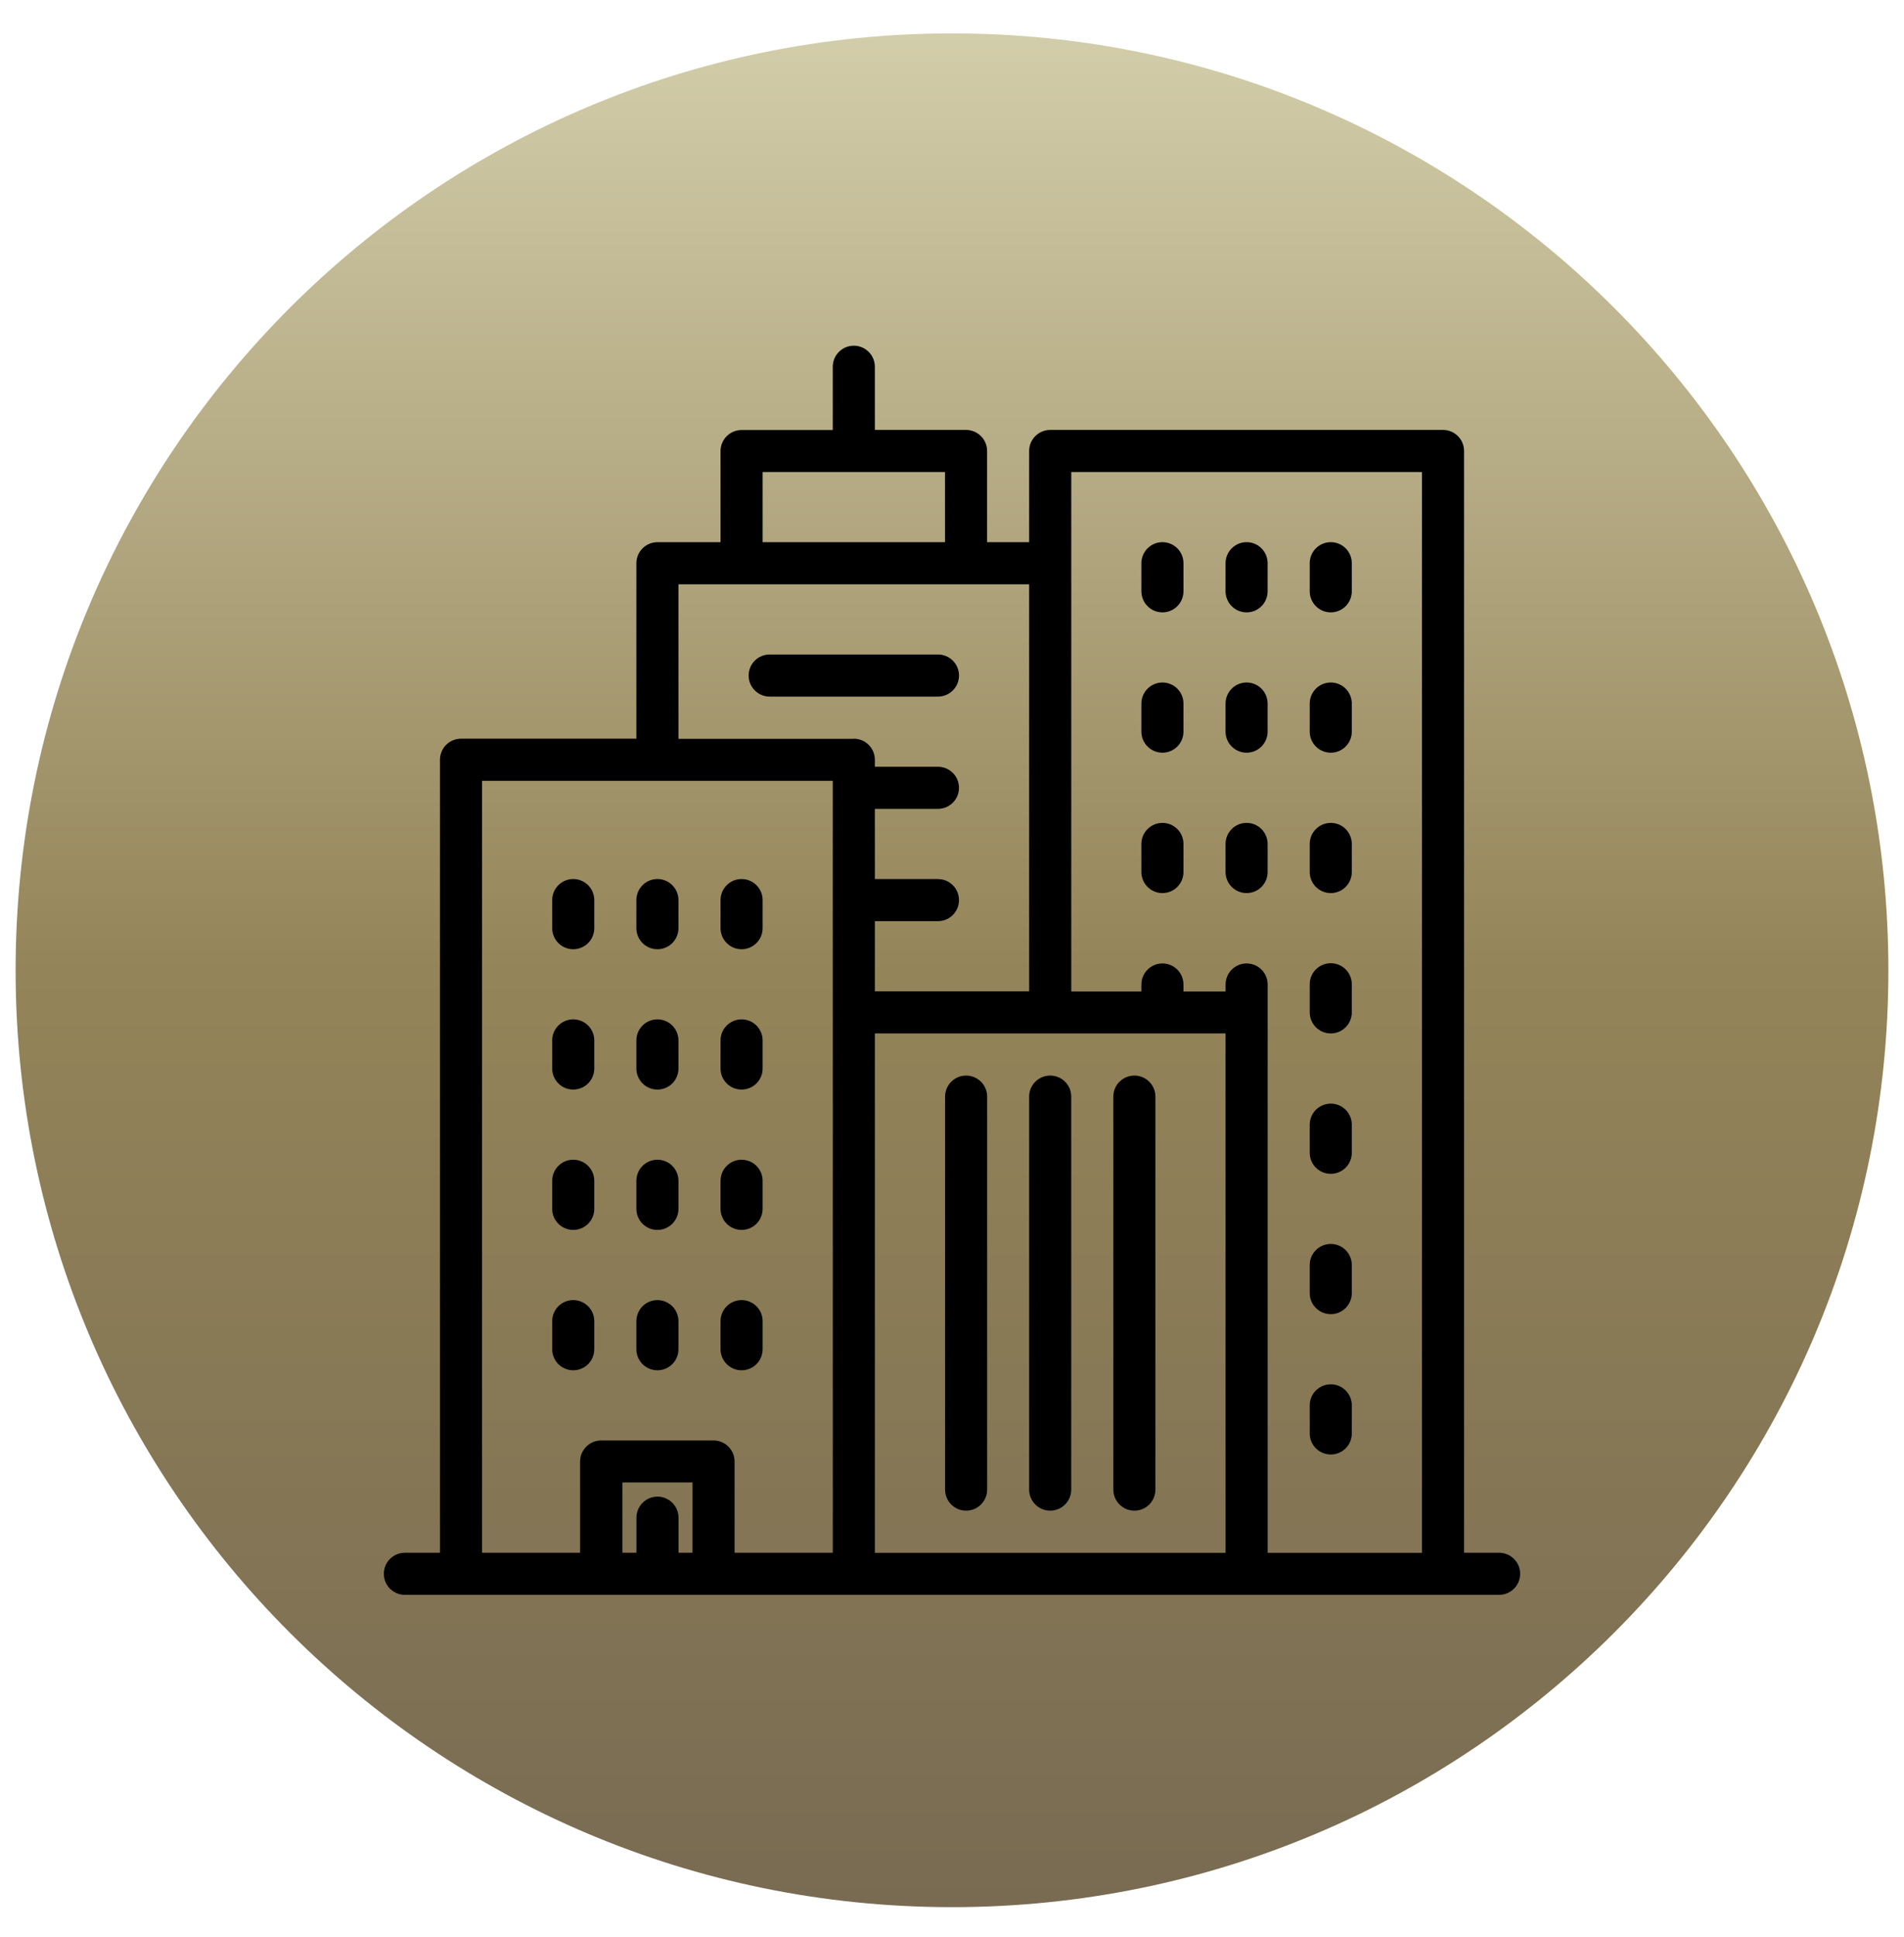 <svg width="60" height="61" viewBox="0 0 60 61" fill="none" xmlns="http://www.w3.org/2000/svg">
<g clip-path="url(#clip0_1_1217)">
<g clip-path="url(#clip1_1_1217)">
<g clip-path="url(#clip2_1_1217)">
<path d="M30 60.068C46.297 60.068 59.508 46.857 59.508 30.56C59.508 14.263 46.297 1.052 30 1.052C13.703 1.052 0.492 14.263 0.492 30.56C0.492 46.857 13.703 60.068 30 60.068Z" fill="url(#paint0_linear_1_1217)"/>
<path d="M47.241 48.906H46.136V14.204C46.136 14.028 46.066 13.859 45.942 13.735C45.818 13.611 45.649 13.541 45.473 13.541H33.094C32.919 13.541 32.75 13.611 32.626 13.735C32.501 13.859 32.431 14.028 32.431 14.204V17.077H31.106V14.204C31.106 14.028 31.036 13.859 30.911 13.735C30.787 13.611 30.618 13.541 30.443 13.541H27.569V11.551C27.569 11.375 27.499 11.206 27.374 11.082C27.25 10.958 27.081 10.888 26.906 10.888C26.73 10.888 26.561 10.958 26.437 11.082C26.312 11.206 26.243 11.375 26.243 11.551V13.544H23.369C23.194 13.544 23.025 13.614 22.901 13.738C22.776 13.862 22.706 14.031 22.706 14.207V17.077H20.717C20.541 17.077 20.372 17.147 20.248 17.271C20.124 17.395 20.054 17.564 20.054 17.74V23.266H14.528C14.352 23.266 14.183 23.335 14.059 23.46C13.935 23.584 13.865 23.753 13.865 23.929V48.906H12.759C12.584 48.906 12.415 48.976 12.29 49.1C12.166 49.225 12.096 49.393 12.096 49.569C12.096 49.745 12.166 49.914 12.29 50.038C12.415 50.162 12.584 50.232 12.759 50.232H47.241C47.416 50.232 47.585 50.162 47.709 50.038C47.834 49.914 47.904 49.745 47.904 49.569C47.904 49.393 47.834 49.225 47.709 49.1C47.585 48.976 47.416 48.906 47.241 48.906ZM24.032 14.867H29.78V17.077H24.032V14.867ZM21.823 48.906H21.382V47.801C21.382 47.625 21.312 47.456 21.187 47.332C21.063 47.208 20.895 47.138 20.719 47.138C20.543 47.138 20.374 47.208 20.25 47.332C20.126 47.456 20.056 47.625 20.056 47.801V48.906H19.614V46.691H21.823V48.906ZM26.244 31.89V48.906H23.148V46.032C23.148 45.856 23.078 45.688 22.954 45.563C22.83 45.439 22.661 45.369 22.485 45.369H18.944C18.768 45.369 18.6 45.439 18.476 45.563C18.351 45.688 18.281 45.856 18.281 46.032V48.905H15.191V24.593H26.243V31.887L26.244 31.89ZM26.907 23.27H21.38V18.403H32.431V31.223H27.569V29.013H29.557C29.733 29.013 29.902 28.943 30.026 28.819C30.151 28.694 30.22 28.526 30.22 28.35C30.22 28.174 30.151 28.006 30.026 27.881C29.902 27.757 29.733 27.687 29.557 27.687H27.569V25.476H29.557C29.733 25.476 29.902 25.406 30.026 25.282C30.151 25.157 30.22 24.989 30.22 24.813C30.22 24.637 30.151 24.468 30.026 24.344C29.902 24.22 29.733 24.15 29.557 24.15H27.569V23.929C27.569 23.753 27.499 23.584 27.374 23.46C27.25 23.335 27.081 23.266 26.906 23.266L26.907 23.27ZM38.621 48.909H27.569V32.549H38.62L38.621 48.909ZM44.81 48.909H39.947V31.008C39.947 30.832 39.877 30.663 39.753 30.539C39.629 30.415 39.46 30.345 39.284 30.345C39.108 30.345 38.94 30.415 38.816 30.539C38.691 30.663 38.621 30.832 38.621 31.008V31.229H37.294V31.008C37.294 30.832 37.225 30.663 37.1 30.539C36.976 30.415 36.807 30.345 36.632 30.345C36.456 30.345 36.287 30.415 36.163 30.539C36.038 30.663 35.968 30.832 35.968 31.008V31.229H33.758V14.867H44.81V48.906V48.909Z" fill="black"/>
<path d="M30.445 47.58C30.62 47.58 30.789 47.511 30.913 47.386C31.038 47.262 31.108 47.093 31.108 46.917V34.539C31.108 34.363 31.038 34.194 30.913 34.07C30.789 33.946 30.62 33.876 30.445 33.876C30.269 33.876 30.1 33.946 29.976 34.07C29.852 34.194 29.782 34.363 29.782 34.539V46.916C29.782 47.004 29.799 47.09 29.832 47.17C29.865 47.251 29.914 47.324 29.976 47.386C30.037 47.447 30.11 47.496 30.191 47.53C30.271 47.563 30.357 47.58 30.445 47.58Z" fill="black"/>
<path d="M33.094 47.58C33.27 47.58 33.439 47.511 33.563 47.386C33.688 47.262 33.757 47.093 33.757 46.917V34.539C33.757 34.363 33.688 34.194 33.563 34.07C33.439 33.946 33.27 33.876 33.094 33.876C32.919 33.876 32.75 33.946 32.626 34.07C32.501 34.194 32.431 34.363 32.431 34.539V46.916C32.431 47.004 32.448 47.09 32.482 47.17C32.515 47.251 32.564 47.324 32.625 47.386C32.687 47.447 32.76 47.496 32.84 47.53C32.921 47.563 33.007 47.58 33.094 47.58Z" fill="black"/>
<path d="M35.747 47.58C35.923 47.58 36.092 47.511 36.216 47.386C36.34 47.262 36.41 47.093 36.41 46.917V34.539C36.41 34.363 36.34 34.194 36.216 34.07C36.092 33.946 35.923 33.876 35.747 33.876C35.571 33.876 35.403 33.946 35.278 34.07C35.154 34.194 35.084 34.363 35.084 34.539V46.916C35.084 47.004 35.101 47.09 35.134 47.17C35.168 47.251 35.217 47.324 35.278 47.386C35.34 47.447 35.413 47.496 35.493 47.53C35.574 47.563 35.66 47.58 35.747 47.58Z" fill="black"/>
<path d="M36.632 19.287C36.718 19.287 36.805 19.27 36.885 19.237C36.966 19.203 37.039 19.154 37.1 19.093C37.162 19.031 37.211 18.958 37.244 18.878C37.277 18.797 37.294 18.711 37.294 18.624V17.739C37.294 17.563 37.225 17.394 37.1 17.27C36.976 17.146 36.807 17.076 36.632 17.076C36.456 17.076 36.287 17.146 36.163 17.27C36.038 17.394 35.968 17.563 35.968 17.739V18.624C35.968 18.711 35.986 18.797 36.019 18.878C36.052 18.958 36.101 19.031 36.163 19.093C36.224 19.154 36.297 19.203 36.378 19.237C36.458 19.27 36.544 19.287 36.632 19.287Z" fill="black"/>
<path d="M39.283 19.287C39.37 19.287 39.456 19.27 39.537 19.237C39.617 19.203 39.691 19.154 39.752 19.093C39.814 19.031 39.862 18.958 39.896 18.878C39.929 18.797 39.946 18.711 39.946 18.624V17.739C39.946 17.563 39.876 17.394 39.752 17.27C39.628 17.146 39.459 17.076 39.283 17.076C39.107 17.076 38.939 17.146 38.815 17.27C38.69 17.394 38.62 17.563 38.62 17.739V18.624C38.62 18.711 38.637 18.797 38.671 18.878C38.704 18.958 38.753 19.031 38.815 19.093C38.876 19.154 38.949 19.203 39.03 19.237C39.11 19.27 39.196 19.287 39.283 19.287Z" fill="black"/>
<path d="M41.936 19.287C42.023 19.287 42.109 19.27 42.19 19.237C42.27 19.203 42.343 19.154 42.405 19.093C42.466 19.031 42.515 18.958 42.548 18.878C42.582 18.797 42.599 18.711 42.599 18.624V17.739C42.599 17.563 42.529 17.394 42.405 17.27C42.281 17.146 42.112 17.076 41.936 17.076C41.76 17.076 41.592 17.146 41.467 17.27C41.343 17.394 41.273 17.563 41.273 17.739V18.624C41.273 18.711 41.29 18.797 41.324 18.878C41.357 18.958 41.406 19.031 41.467 19.093C41.529 19.154 41.602 19.203 41.682 19.237C41.763 19.27 41.849 19.287 41.936 19.287Z" fill="black"/>
<path d="M36.632 23.707C36.807 23.707 36.976 23.637 37.1 23.513C37.225 23.389 37.294 23.22 37.294 23.044V22.159C37.294 21.983 37.225 21.815 37.1 21.69C36.976 21.566 36.807 21.496 36.632 21.496C36.456 21.496 36.287 21.566 36.163 21.69C36.038 21.815 35.968 21.983 35.968 22.159V23.044C35.968 23.22 36.038 23.389 36.163 23.513C36.287 23.637 36.456 23.707 36.632 23.707Z" fill="black"/>
<path d="M39.283 23.707C39.459 23.707 39.628 23.637 39.752 23.513C39.876 23.389 39.946 23.22 39.946 23.044V22.159C39.946 21.983 39.876 21.815 39.752 21.69C39.628 21.566 39.459 21.496 39.283 21.496C39.107 21.496 38.939 21.566 38.815 21.69C38.69 21.815 38.62 21.983 38.62 22.159V23.044C38.62 23.22 38.69 23.389 38.815 23.513C38.939 23.637 39.107 23.707 39.283 23.707Z" fill="black"/>
<path d="M41.936 23.707C42.112 23.707 42.281 23.637 42.405 23.513C42.529 23.389 42.599 23.22 42.599 23.044V22.159C42.599 21.983 42.529 21.815 42.405 21.69C42.281 21.566 42.112 21.496 41.936 21.496C41.76 21.496 41.592 21.566 41.467 21.69C41.343 21.815 41.273 21.983 41.273 22.159V23.044C41.273 23.22 41.343 23.389 41.467 23.513C41.592 23.637 41.76 23.707 41.936 23.707Z" fill="black"/>
<path d="M36.632 28.129C36.718 28.129 36.805 28.111 36.885 28.078C36.966 28.045 37.039 27.996 37.1 27.934C37.162 27.873 37.211 27.8 37.244 27.719C37.277 27.639 37.294 27.553 37.294 27.466V26.58C37.294 26.405 37.225 26.236 37.1 26.112C36.976 25.987 36.807 25.918 36.632 25.918C36.456 25.918 36.287 25.987 36.163 26.112C36.038 26.236 35.968 26.405 35.968 26.58V27.466C35.968 27.553 35.986 27.639 36.019 27.719C36.052 27.8 36.101 27.873 36.163 27.934C36.224 27.996 36.297 28.045 36.378 28.078C36.458 28.111 36.544 28.129 36.632 28.129Z" fill="black"/>
<path d="M39.283 28.129C39.37 28.129 39.456 28.111 39.537 28.078C39.617 28.045 39.691 27.996 39.752 27.934C39.814 27.873 39.862 27.8 39.896 27.719C39.929 27.639 39.946 27.553 39.946 27.466V26.58C39.946 26.405 39.876 26.236 39.752 26.112C39.628 25.987 39.459 25.918 39.283 25.918C39.107 25.918 38.939 25.987 38.815 26.112C38.69 26.236 38.62 26.405 38.62 26.58V27.466C38.62 27.553 38.637 27.639 38.671 27.719C38.704 27.8 38.753 27.873 38.815 27.934C38.876 27.996 38.949 28.045 39.03 28.078C39.11 28.111 39.196 28.129 39.283 28.129Z" fill="black"/>
<path d="M41.936 28.129C42.023 28.129 42.109 28.111 42.19 28.078C42.27 28.045 42.343 27.996 42.405 27.934C42.466 27.873 42.515 27.8 42.548 27.719C42.582 27.639 42.599 27.553 42.599 27.466V26.58C42.599 26.405 42.529 26.236 42.405 26.112C42.281 25.987 42.112 25.918 41.936 25.918C41.76 25.918 41.592 25.987 41.467 26.112C41.343 26.236 41.273 26.405 41.273 26.58V27.466C41.273 27.553 41.29 27.639 41.324 27.719C41.357 27.8 41.406 27.873 41.467 27.934C41.529 27.996 41.602 28.045 41.682 28.078C41.763 28.111 41.849 28.129 41.936 28.129Z" fill="black"/>
<path d="M18.064 29.897C18.24 29.897 18.408 29.827 18.533 29.703C18.657 29.579 18.727 29.41 18.727 29.234V28.349C18.727 28.173 18.657 28.005 18.533 27.88C18.408 27.756 18.24 27.686 18.064 27.686C17.888 27.686 17.72 27.756 17.595 27.88C17.471 28.005 17.401 28.173 17.401 28.349V29.234C17.401 29.41 17.471 29.579 17.595 29.703C17.72 29.827 17.888 29.897 18.064 29.897Z" fill="black"/>
<path d="M20.717 29.897C20.892 29.897 21.061 29.827 21.186 29.703C21.31 29.579 21.38 29.41 21.38 29.234V28.349C21.38 28.173 21.31 28.005 21.186 27.88C21.061 27.756 20.892 27.686 20.717 27.686C20.541 27.686 20.372 27.756 20.248 27.88C20.124 28.005 20.054 28.173 20.054 28.349V29.234C20.054 29.41 20.124 29.579 20.248 29.703C20.372 29.827 20.541 29.897 20.717 29.897Z" fill="black"/>
<path d="M23.369 29.897C23.545 29.897 23.714 29.827 23.838 29.703C23.963 29.579 24.032 29.41 24.032 29.234V28.349C24.032 28.173 23.963 28.005 23.838 27.88C23.714 27.756 23.545 27.686 23.369 27.686C23.194 27.686 23.025 27.756 22.901 27.88C22.776 28.005 22.706 28.173 22.706 28.349V29.234C22.706 29.321 22.724 29.407 22.757 29.488C22.79 29.568 22.839 29.641 22.901 29.703C22.962 29.765 23.035 29.813 23.116 29.847C23.196 29.88 23.282 29.897 23.369 29.897Z" fill="black"/>
<path d="M18.064 34.317C18.24 34.317 18.408 34.248 18.533 34.123C18.657 33.999 18.727 33.83 18.727 33.654V32.769C18.727 32.593 18.657 32.425 18.533 32.3C18.408 32.176 18.24 32.106 18.064 32.106C17.888 32.106 17.72 32.176 17.595 32.3C17.471 32.425 17.401 32.593 17.401 32.769V33.654C17.401 33.83 17.471 33.999 17.595 34.123C17.72 34.248 17.888 34.317 18.064 34.317Z" fill="black"/>
<path d="M20.717 34.317C20.892 34.317 21.061 34.248 21.186 34.123C21.31 33.999 21.38 33.83 21.38 33.654V32.769C21.38 32.593 21.31 32.425 21.186 32.3C21.061 32.176 20.892 32.106 20.717 32.106C20.541 32.106 20.372 32.176 20.248 32.3C20.124 32.425 20.054 32.593 20.054 32.769V33.654C20.054 33.83 20.124 33.999 20.248 34.123C20.372 34.248 20.541 34.317 20.717 34.317Z" fill="black"/>
<path d="M23.369 34.317C23.545 34.317 23.714 34.248 23.838 34.123C23.963 33.999 24.032 33.83 24.032 33.654V32.769C24.032 32.593 23.963 32.425 23.838 32.3C23.714 32.176 23.545 32.106 23.369 32.106C23.194 32.106 23.025 32.176 22.901 32.3C22.776 32.425 22.706 32.593 22.706 32.769V33.654C22.706 33.83 22.776 33.999 22.901 34.123C23.025 34.248 23.194 34.317 23.369 34.317Z" fill="black"/>
<path d="M18.064 38.738C18.24 38.738 18.408 38.668 18.533 38.544C18.657 38.419 18.727 38.251 18.727 38.075V37.19C18.727 37.014 18.657 36.845 18.533 36.721C18.408 36.596 18.24 36.527 18.064 36.527C17.888 36.527 17.72 36.596 17.595 36.721C17.471 36.845 17.401 37.014 17.401 37.19V38.075C17.401 38.251 17.471 38.419 17.595 38.544C17.72 38.668 17.888 38.738 18.064 38.738Z" fill="black"/>
<path d="M20.717 38.738C20.892 38.738 21.061 38.668 21.186 38.544C21.31 38.419 21.38 38.251 21.38 38.075V37.19C21.38 37.102 21.363 37.016 21.329 36.936C21.296 36.855 21.247 36.782 21.186 36.721C21.124 36.659 21.051 36.61 20.97 36.577C20.89 36.544 20.804 36.527 20.717 36.527C20.63 36.527 20.543 36.544 20.463 36.577C20.383 36.61 20.309 36.659 20.248 36.721C20.186 36.782 20.137 36.855 20.104 36.936C20.071 37.016 20.054 37.102 20.054 37.19V38.075C20.054 38.251 20.124 38.419 20.248 38.544C20.372 38.668 20.541 38.738 20.717 38.738Z" fill="black"/>
<path d="M23.369 38.738C23.545 38.738 23.714 38.668 23.838 38.544C23.963 38.419 24.032 38.251 24.032 38.075V37.19C24.032 37.014 23.963 36.845 23.838 36.721C23.714 36.596 23.545 36.527 23.369 36.527C23.194 36.527 23.025 36.596 22.901 36.721C22.776 36.845 22.706 37.014 22.706 37.19V38.075C22.706 38.162 22.724 38.248 22.757 38.328C22.79 38.409 22.839 38.482 22.901 38.544C22.962 38.605 23.035 38.654 23.116 38.687C23.196 38.721 23.282 38.738 23.369 38.738Z" fill="black"/>
<path d="M18.064 43.159C18.24 43.159 18.408 43.089 18.533 42.965C18.657 42.841 18.727 42.672 18.727 42.496V41.611C18.727 41.435 18.657 41.267 18.533 41.142C18.408 41.018 18.24 40.948 18.064 40.948C17.888 40.948 17.72 41.018 17.595 41.142C17.471 41.267 17.401 41.435 17.401 41.611V42.496C17.401 42.672 17.471 42.841 17.595 42.965C17.72 43.089 17.888 43.159 18.064 43.159Z" fill="black"/>
<path d="M20.717 43.159C20.892 43.159 21.061 43.089 21.186 42.965C21.31 42.841 21.38 42.672 21.38 42.496V41.611C21.38 41.435 21.31 41.267 21.186 41.142C21.061 41.018 20.892 40.948 20.717 40.948C20.541 40.948 20.372 41.018 20.248 41.142C20.124 41.267 20.054 41.435 20.054 41.611V42.496C20.054 42.672 20.124 42.841 20.248 42.965C20.372 43.089 20.541 43.159 20.717 43.159Z" fill="black"/>
<path d="M23.369 43.159C23.545 43.159 23.714 43.089 23.838 42.965C23.963 42.841 24.032 42.672 24.032 42.496V41.611C24.032 41.435 23.963 41.267 23.838 41.142C23.714 41.018 23.545 40.948 23.369 40.948C23.194 40.948 23.025 41.018 22.901 41.142C22.776 41.267 22.706 41.435 22.706 41.611V42.496C22.706 42.583 22.724 42.669 22.757 42.75C22.79 42.83 22.839 42.903 22.901 42.965C22.962 43.026 23.035 43.075 23.116 43.109C23.196 43.142 23.282 43.159 23.369 43.159Z" fill="black"/>
<path d="M41.936 32.549C42.023 32.549 42.109 32.532 42.19 32.499C42.27 32.465 42.343 32.416 42.405 32.355C42.466 32.293 42.515 32.22 42.548 32.14C42.582 32.059 42.599 31.973 42.599 31.886V31.001C42.599 30.825 42.529 30.656 42.405 30.532C42.281 30.408 42.112 30.338 41.936 30.338C41.76 30.338 41.592 30.408 41.467 30.532C41.343 30.656 41.273 30.825 41.273 31.001V31.886C41.273 31.973 41.29 32.059 41.324 32.14C41.357 32.22 41.406 32.293 41.467 32.355C41.529 32.416 41.602 32.465 41.682 32.499C41.763 32.532 41.849 32.549 41.936 32.549Z" fill="black"/>
<path d="M41.936 36.971C42.112 36.971 42.281 36.901 42.405 36.777C42.529 36.653 42.599 36.484 42.599 36.308V35.423C42.599 35.247 42.529 35.078 42.405 34.954C42.281 34.83 42.112 34.76 41.936 34.76C41.76 34.76 41.592 34.83 41.467 34.954C41.343 35.078 41.273 35.247 41.273 35.423V36.308C41.273 36.484 41.343 36.653 41.467 36.777C41.592 36.901 41.76 36.971 41.936 36.971Z" fill="black"/>
<path d="M41.936 41.391C42.112 41.391 42.281 41.321 42.405 41.196C42.529 41.072 42.599 40.904 42.599 40.728V39.842C42.599 39.667 42.529 39.498 42.405 39.374C42.281 39.249 42.112 39.179 41.936 39.179C41.76 39.179 41.592 39.249 41.467 39.374C41.343 39.498 41.273 39.667 41.273 39.842V40.728C41.273 40.904 41.343 41.072 41.467 41.196C41.592 41.321 41.76 41.391 41.936 41.391Z" fill="black"/>
<path d="M41.936 45.811C42.112 45.811 42.281 45.741 42.405 45.617C42.529 45.492 42.599 45.324 42.599 45.148V44.263C42.599 44.087 42.529 43.918 42.405 43.794C42.281 43.67 42.112 43.6 41.936 43.6C41.76 43.6 41.592 43.67 41.467 43.794C41.343 43.918 41.273 44.087 41.273 44.263V45.148C41.273 45.324 41.343 45.492 41.467 45.617C41.592 45.741 41.76 45.811 41.936 45.811Z" fill="black"/>
<path d="M30.221 21.277C30.221 21.101 30.151 20.932 30.027 20.808C29.903 20.684 29.734 20.614 29.558 20.614H24.254C24.078 20.614 23.909 20.684 23.785 20.808C23.661 20.932 23.591 21.101 23.591 21.277C23.591 21.453 23.661 21.621 23.785 21.745C23.909 21.87 24.078 21.94 24.254 21.94H29.558C29.734 21.94 29.903 21.87 30.027 21.745C30.151 21.621 30.221 21.453 30.221 21.277Z" fill="black"/>
</g>
</g>
</g>
<defs>
<linearGradient id="paint0_linear_1_1217" x1="30" y1="1.052" x2="30" y2="60.068" gradientUnits="userSpaceOnUse">
<stop stop-color="#D2CDAA"/>
<stop offset="0.5" stop-color="#948459"/>
<stop offset="1" stop-color="#786B52"/>
</linearGradient>
<clipPath id="clip0_1_1217">
<rect width="60" height="60" fill="white" transform="translate(0 0.56)"/>
</clipPath>
<clipPath id="clip1_1_1217">
<rect width="60" height="60" fill="white" transform="translate(0 0.56)"/>
</clipPath>
<clipPath id="clip2_1_1217">
<rect width="60" height="60" fill="white" transform="translate(0 0.56)"/>
</clipPath>
</defs>
</svg>
